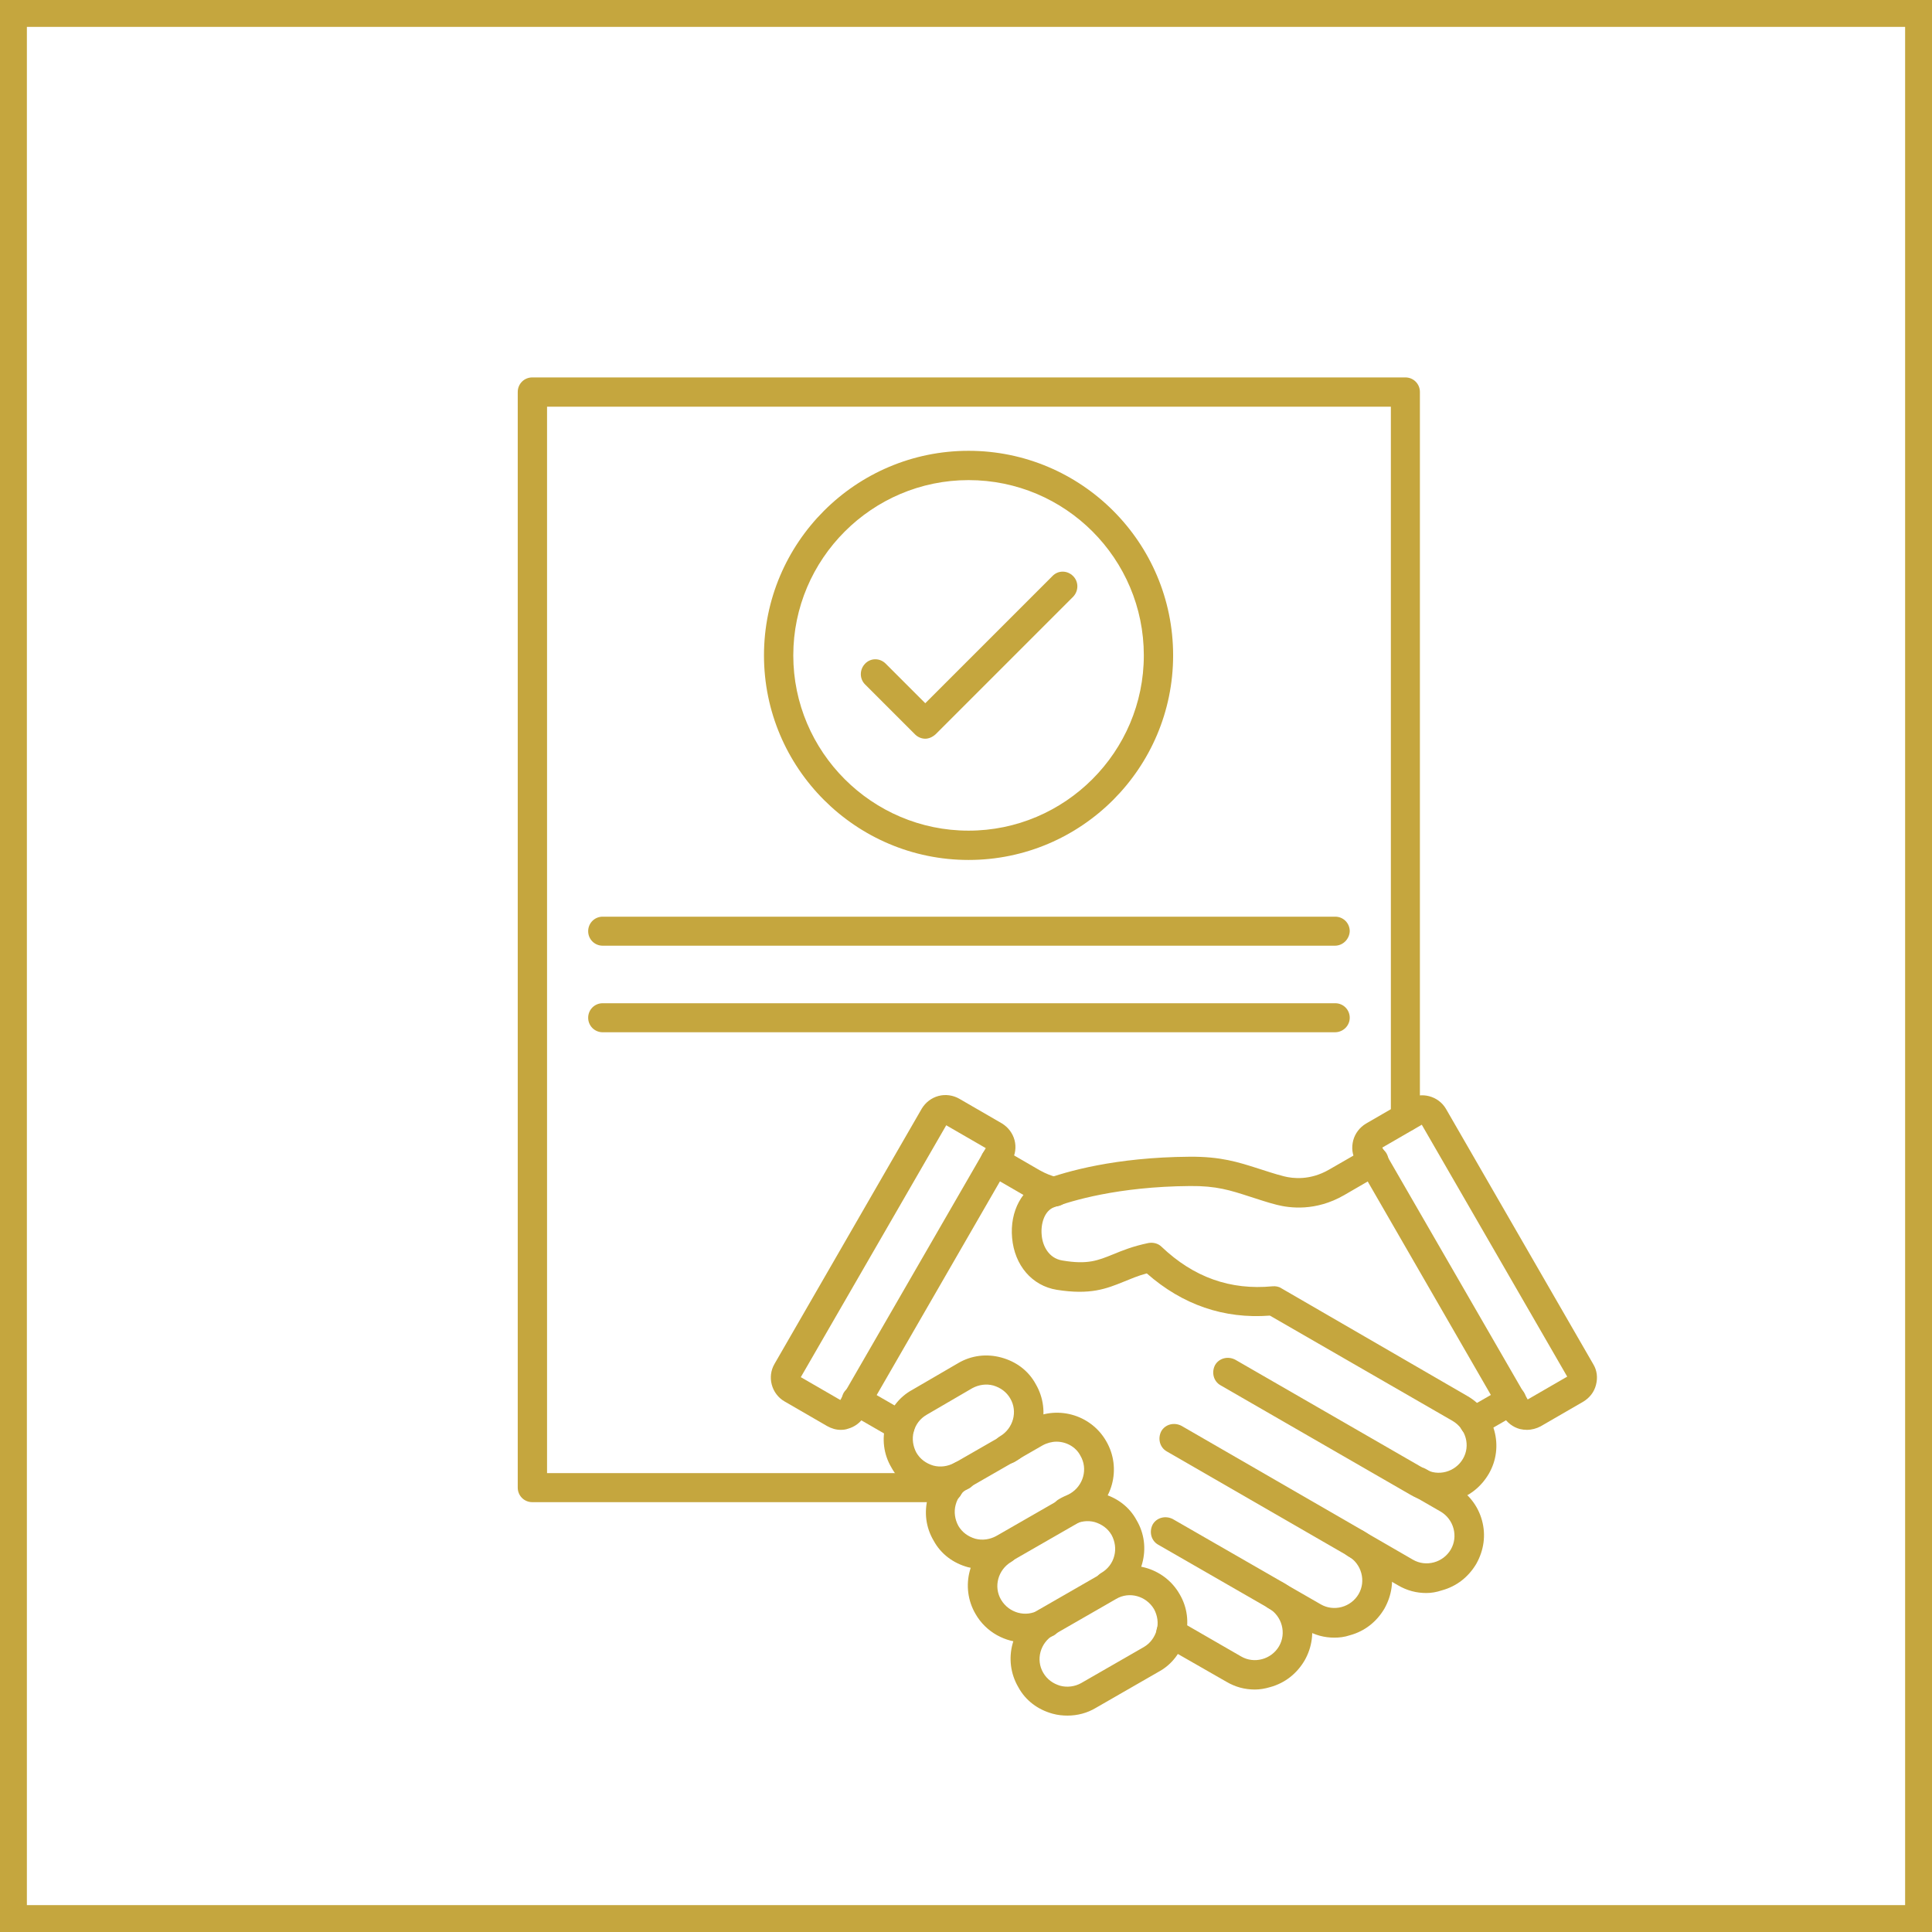 <?xml version="1.0" encoding="utf-8"?>
<!-- Generator: Adobe Illustrator 27.7.0, SVG Export Plug-In . SVG Version: 6.00 Build 0)  -->
<svg version="1.1" id="Livello_1" xmlns="http://www.w3.org/2000/svg" xmlns:xlink="http://www.w3.org/1999/xlink" x="0px" y="0px"
	 viewBox="0 0 718.7 718.7" style="enable-background:new 0 0 718.7 718.7;" xml:space="preserve">
<style type="text/css">
	.st0{fill:none;stroke:#C5A63E;stroke-width:10;stroke-miterlimit:10;}
	.st1{fill-rule:evenodd;clip-rule:evenodd;fill:#C5A63E;}
</style>
<rect x="5" y="5" class="st0" width="708.7" height="708.7"/>
<g>
	<g>
		<path class="st1" d="M334.9,535.8c-0.9,0-1.8-0.2-2.8-0.7l-16.3-9.4c-2.6-1.5-3.4-4.8-2-7.5c1.5-2.6,4.8-3.4,7.5-2l16.3,9.4
			c2.6,1.5,3.4,4.8,2,7.5C338.7,534.9,336.8,535.8,334.9,535.8z M466.8,628.5c-3.7,0-7.2-0.9-10.6-2.9l-23.4-13.4
			c-2.6-1.5-3.4-4.8-2-7.5c1.5-2.6,4.8-3.4,7.5-2l23.4,13.5c2.4,1.4,5.2,1.7,7.8,1s4.9-2.4,6.3-4.8s1.7-5.2,1-7.8
			c-0.7-2.6-2.4-4.9-4.8-6.3l-41.2-23.7c-2.6-1.5-3.4-4.8-2-7.5c1.5-2.6,4.8-3.4,7.5-2l41.2,23.7c4.9,2.9,8.4,7.3,9.9,12.8
			c1.5,5.5,0.7,11.2-2.1,16.1c-2.9,4.9-7.3,8.4-12.8,9.9C470.5,628.2,468.6,628.5,466.8,628.5L466.8,628.5z"/>
		<path class="st1" d="M496.4,609.2c-3.7,0-7.2-0.9-10.6-2.9l-13.9-8c-2.6-1.5-3.4-4.8-2-7.5c1.5-2.6,4.8-3.4,7.5-2l13.9,8
			c2.4,1.4,5.2,1.7,7.8,1c2.6-0.7,4.9-2.4,6.3-4.8c1.4-2.4,1.7-5.2,1-7.8s-2.4-4.9-4.8-6.3L434,539.9c-2.6-1.5-3.4-4.8-2-7.5
			c1.5-2.6,4.8-3.4,7.5-2l67.7,39.1c4.9,2.9,8.4,7.3,9.9,12.8c1.5,5.5,0.7,11.1-2.1,16.1c-2.9,4.9-7.3,8.4-12.8,9.9
			C500.1,609,498.2,609.2,496.4,609.2L496.4,609.2z"/>
		<path class="st1" d="M530.6,592.6c-3.7,0-7.2-0.9-10.6-2.9L501.6,579c-2.6-1.5-3.4-4.8-2-7.5c1.5-2.6,4.8-3.4,7.5-2l18.5,10.7
			c2.4,1.4,5.2,1.7,7.8,1s4.9-2.4,6.3-4.8c1.4-2.4,1.7-5.2,1-7.8s-2.4-4.9-4.8-6.3l-11.1-6.4c-2.6-1.5-3.4-4.8-2-7.5
			c1.5-2.6,4.8-3.4,7.5-2l11.1,6.4c4.9,2.9,8.4,7.3,9.9,12.8c1.5,5.5,0.7,11.1-2.1,16.1c-2.9,4.9-7.3,8.4-12.8,9.9
			C534.3,592.3,532.4,592.6,530.6,592.6L530.6,592.6z"/>
		<path class="st1" d="M535.2,558.9c-3.7,0-7.2-0.9-10.6-2.9l-70.6-40.7c-2.6-1.5-3.4-4.8-2-7.5c1.5-2.6,4.8-3.4,7.5-2l70.6,40.7
			c2.4,1.4,5.2,1.7,7.8,1c2.6-0.7,4.9-2.4,6.3-4.8c2.9-4.9,1.1-11.2-3.8-14.1l-68-39.2c-17.1,1.3-32.5-4-45.8-15.7
			c-3.4,0.9-6.1,2.1-8.6,3.1c-6.4,2.6-12.4,5-24.9,3c-9.2-1.5-15.7-9.1-16.6-19.3c-0.9-10,3.8-18.6,11.7-21.6
			c8.4-3.1,26.6-8.4,54.3-8.6c11.6-0.1,18.1,2,25.6,4.4c2.9,0.9,6,2,9.6,2.9c3.2,0.8,9.6,1.6,16.7-2.5l13.9-8c2.6-1.5,6-0.6,7.5,2
			c1.5,2.6,0.6,6-2,7.5l-13.8,8c-10.6,6.1-20.2,4.8-25,3.6c-4-1-7.2-2.2-10.2-3.1c-7.1-2.3-12.3-4-22.1-3.9
			c-27,0.2-44.4,5.6-50.6,7.9c-3.6,1.3-5,6.2-4.6,10.3c0.3,4,2.6,8.7,7.7,9.5c9.4,1.6,13.2,0,18.9-2.3c3.4-1.4,7.3-3,13.1-4.2
			c1.7-0.3,3.6,0.1,4.9,1.4c12,11.4,25.6,16.2,41.3,14.7c1.1-0.1,2.3,0.1,3.2,0.7l69.4,40.2c10.1,5.9,13.7,18.8,7.8,28.9
			c-2.9,4.9-7.3,8.4-12.8,9.9C538.9,558.7,537,558.9,535.2,558.9L535.2,558.9z"/>
		<path class="st1" d="M367,426.3L367,426.3L367,426.3z M297.9,512.3l14.7,8.5l54.1-93.7l-14.7-8.5L297.9,512.3L297.9,512.3z
			 M312.7,531.9c-1.7,0-3.4-0.5-5-1.4l-15.9-9.2c-4.8-2.8-6.5-9.1-3.7-13.9l54.8-95c1.4-2.3,3.6-4,6.2-4.7c2.6-0.7,5.4-0.3,7.7,1
			l15.9,9.2c2.3,1.4,4,3.6,4.7,6.2c0.7,2.6,0.3,5.4-1,7.7l-54.8,95c-1.4,2.3-3.6,4-6.2,4.7C314.6,531.8,313.7,531.9,312.7,531.9
			L312.7,531.9z"/>
		<path class="st1" d="M392.5,448.8c-0.3,0-0.7,0-1.1-0.1c-3.6-0.7-7-2.1-10.2-3.9l-13.8-8c-2.6-1.5-3.4-4.8-2-7.5s4.8-3.4,7.5-2
			l13.8,8c2.3,1.3,4.6,2.2,7,2.8c3,0.6,4.8,3.4,4.2,6.4C397.3,447.1,395,448.8,392.5,448.8L392.5,448.8z"/>
		<path class="st1" d="M548.3,534.4c-1.8,0-3.7-0.9-4.7-2.8c-1.5-2.6-0.6-6,2-7.5l13.9-8c2.6-1.5,6-0.6,7.5,2c1.5,2.6,0.6,6-2,7.5
			l-13.9,8C550.1,534.2,549.2,534.4,548.3,534.4z"/>
		<path class="st1" d="M349.9,556.5c-1.8,0-3.7-0.2-5.5-0.7c-5.5-1.5-10.1-4.9-12.8-9.9c-2.9-4.9-3.6-10.6-2.1-16.1
			s4.9-10.1,9.9-12.8l17-9.9c4.9-2.9,10.6-3.6,16.1-2.1c5.5,1.5,10.1,4.9,12.8,9.9c5.9,10.1,2.4,23.1-7.8,28.9c-2.6,1.5-6,0.6-7.5-2
			c-1.5-2.6-0.6-6,2-7.5c4.9-2.9,6.7-9.2,3.8-14.1c-1.4-2.4-3.6-4-6.3-4.8c-2.6-0.7-5.4-0.3-7.8,1l-17,9.9c-2.4,1.4-4.1,3.6-4.8,6.3
			c-0.7,2.6-0.3,5.4,1,7.8c1.4,2.4,3.6,4,6.3,4.8c2.6,0.7,5.4,0.3,7.8-1c2.6-1.5,6-0.6,7.5,2c1.5,2.6,0.6,6-2,7.5
			C357.1,555.5,353.6,556.5,349.9,556.5L349.9,556.5z"/>
		<path class="st1" d="M513.8,426.3L513.8,426.3L513.8,426.3z M514.2,426.9l54.1,93.7l14.7-8.5l-54.1-93.7L514.2,426.9z
			 M568.7,521.3L568.7,521.3L568.7,521.3z M568,531.9c-0.9,0-1.7-0.1-2.6-0.3c-2.6-0.7-4.8-2.4-6.2-4.7l-54.8-95
			c-1.4-2.3-1.7-5-1-7.7c0.7-2.6,2.4-4.8,4.7-6.2l15.9-9.2c4.8-2.8,11.1-1.1,13.9,3.7l54.8,95c1.4,2.3,1.7,5,1,7.7s-2.4,4.8-4.7,6.2
			l-15.9,9.2C571.6,531.4,569.8,531.9,568,531.9L568,531.9z"/>
		<path class="st1" d="M357.7,549L357.7,549L357.7,549z M393,536.3c-1.7,0-3.6,0.5-5.2,1.4l-27.5,15.8l0,0c-2.4,1.4-4.1,3.6-4.8,6.3
			c-0.7,2.6-0.3,5.4,1,7.8c1.4,2.4,3.6,4,6.3,4.8c2.6,0.7,5.4,0.3,7.8-1l27.5-15.8c4.9-2.9,6.7-9.2,3.8-14.1
			C400.2,538.2,396.6,536.3,393,536.3L393,536.3z M365.6,583.7c-1.8,0-3.7-0.2-5.5-0.7c-5.5-1.5-10.1-4.9-12.8-9.9
			c-2.9-4.9-3.6-10.6-2.1-16.1s4.9-10.1,9.9-12.8l0,0l27.5-15.8c10.1-5.9,23.1-2.4,28.9,7.7c5.9,10.1,2.4,23.1-7.8,28.9l-27.5,15.8
			C372.9,582.8,369.3,583.7,365.6,583.7L365.6,583.7z"/>
		<path class="st1" d="M412.4,595.4c-1.8,0-3.7-0.9-4.7-2.8c-1.5-2.6-0.6-6,2-7.5c2.4-1.4,4.1-3.6,4.8-6.3c0.7-2.6,0.3-5.4-1-7.8
			c-1.4-2.4-3.6-4-6.3-4.8c-2.6-0.7-5.4-0.3-7.8,1c-2.6,1.5-6,0.6-7.5-2c-1.5-2.6-0.6-6,2-7.5c4.9-2.9,10.6-3.6,16.1-2.1
			c5.5,1.5,10.1,4.9,12.8,9.9c2.9,4.9,3.6,10.6,2.1,16.1s-4.9,10.1-9.9,12.8C414.4,595.2,413.5,595.4,412.4,595.4L412.4,595.4z
			 M381.3,611c-7.3,0-14.5-3.8-18.4-10.6c-5.9-10.1-2.4-23.1,7.8-28.9c2.6-1.5,6-0.6,7.5,2c1.5,2.6,0.6,6-2,7.5
			c-4.9,2.9-6.7,9.2-3.8,14.1c2.9,4.9,9.2,6.7,14.1,3.8c2.6-1.5,6-0.6,7.5,2c1.5,2.6,0.6,6-2,7.5C388.6,610.1,384.9,611,381.3,611
			L381.3,611z"/>
		<path class="st1" d="M391.9,608.2c-4.9,2.9-6.7,9.2-3.8,14.1c1.4,2.4,3.6,4,6.3,4.8c2.6,0.7,5.5,0.3,7.8-1l23.3-13.4
			c2.4-1.4,4-3.6,4.8-6.3c0.7-2.6,0.3-5.4-1-7.8c-2.9-4.9-9.2-6.7-14.1-3.8L391.9,608.2L391.9,608.2z M397.1,638.2
			c-1.8,0-3.7-0.2-5.5-0.7c-5.5-1.5-10.1-4.9-12.8-9.9c-5.9-10.1-2.4-23.1,7.8-28.9l0,0l23.3-13.4c10.1-5.9,23.1-2.4,28.9,7.7
			c2.9,4.9,3.6,10.6,2.1,16.1s-4.9,10.1-9.9,12.8l-23.3,13.4C404.4,637.3,400.7,638.2,397.1,638.2L397.1,638.2z"/>
		<path class="st1" d="M352.8,558.8H198c-3,0-5.4-2.4-5.4-5.4V145.8c0-3,2.4-5.4,5.4-5.4h324.8c3,0,5.4,2.4,5.4,5.4v269.8
			c0,3-2.4,5.4-5.4,5.4s-5.4-2.4-5.4-5.4V151.3H203.5V548h149.3c3,0,5.4,2.4,5.4,5.4S355.8,558.8,352.8,558.8L352.8,558.8z"/>
		<path class="st1" d="M344.2,274.8c-1.4,0-2.8-0.6-3.8-1.6l-18.6-18.6c-2.1-2.1-2.1-5.5,0-7.7c2.1-2.2,5.5-2.2,7.7,0l14.7,14.7
			l47.3-47.3c2.1-2.2,5.5-2.2,7.7,0c2.1,2.1,2.1,5.5,0,7.7l-51.1,51.1C346.9,274.2,345.5,274.8,344.2,274.8z"/>
		<path class="st1" d="M360.3,178.6c-35.9,0-65.2,29.3-65.2,65.2s29.3,65.2,65.2,65.2s65.2-29.3,65.2-65.2S396.4,178.6,360.3,178.6
			L360.3,178.6z M360.3,319.9c-41.9,0-76.1-34.1-76.1-76.1c0-41.9,34.1-76.1,76.1-76.1s76.1,34.1,76.1,76.1
			C436.4,285.7,402.3,319.9,360.3,319.9L360.3,319.9z"/>
		<path class="st1" d="M496.6,351.8H224.2c-3,0-5.4-2.4-5.4-5.4s2.4-5.4,5.4-5.4h272.5c3,0,5.4,2.4,5.4,5.4
			C502,349.3,499.6,351.8,496.6,351.8L496.6,351.8z"/>
		<path class="st1" d="M496.6,384H224.2c-3,0-5.4-2.4-5.4-5.4c0-3,2.4-5.4,5.4-5.4h272.5c3,0,5.4,2.4,5.4,5.4S499.6,384,496.6,384z"
			/>
	</g>
</g>
</svg>
